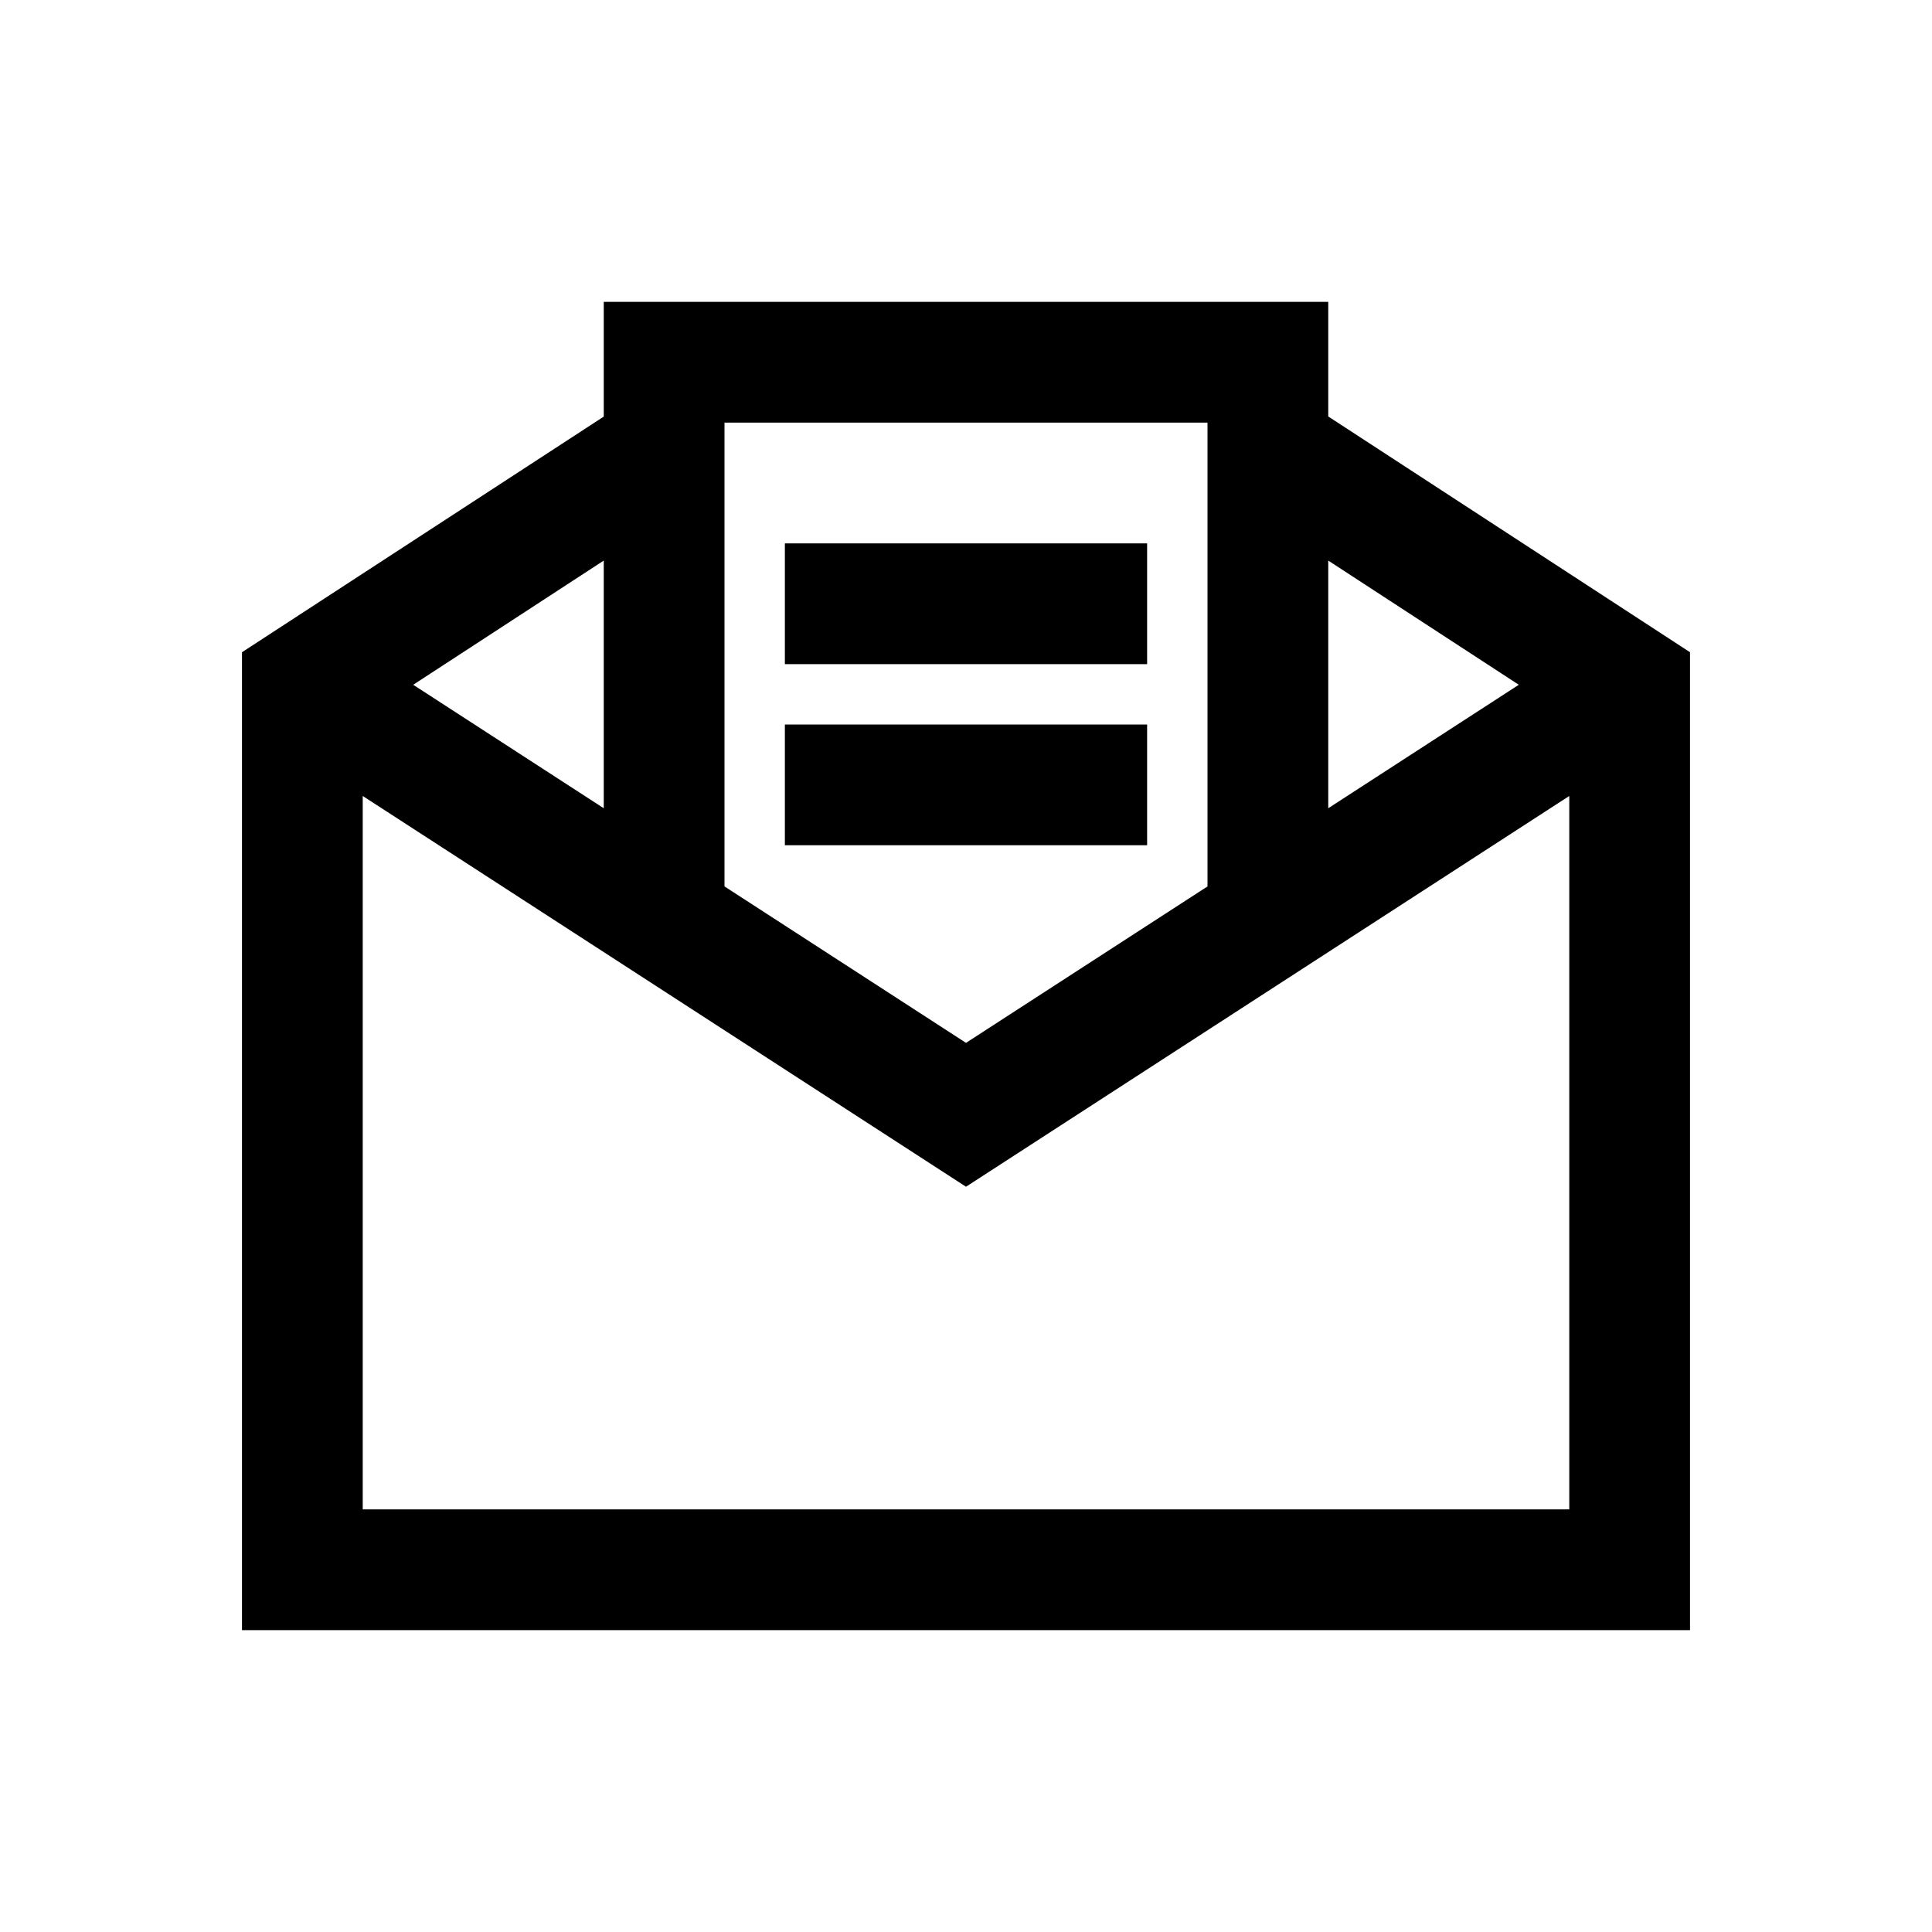<?xml version="1.0" encoding="utf-8"?>
<svg fill="#000000" width="800px" height="800px" viewBox="0 0 32 32" xmlns="http://www.w3.org/2000/svg"><path d="M 10 5 L 10 6.9 L 4.008 10.803 L 4.008 27 L 27.992 27 L 27.992 10.803 L 22 6.898 L 22 5 L 10 5 z M 12 7 L 20 7 L 20 14.682 L 16 17.273 L 12 14.682 L 12 7 z M 13 9 L 13 11 L 19 11 L 19 9 L 13 9 z M 10 9.285 L 10 13.387 L 6.844 11.342 L 10 9.285 z M 22 9.285 L 25.156 11.342 L 22 13.387 L 22 9.285 z M 13 12 L 13 14 L 19 14 L 19 12 L 13 12 z M 6.008 13.184 L 16 19.656 L 25.992 13.184 L 25.992 25 L 6.008 25 L 6.008 13.184 z"/></svg>